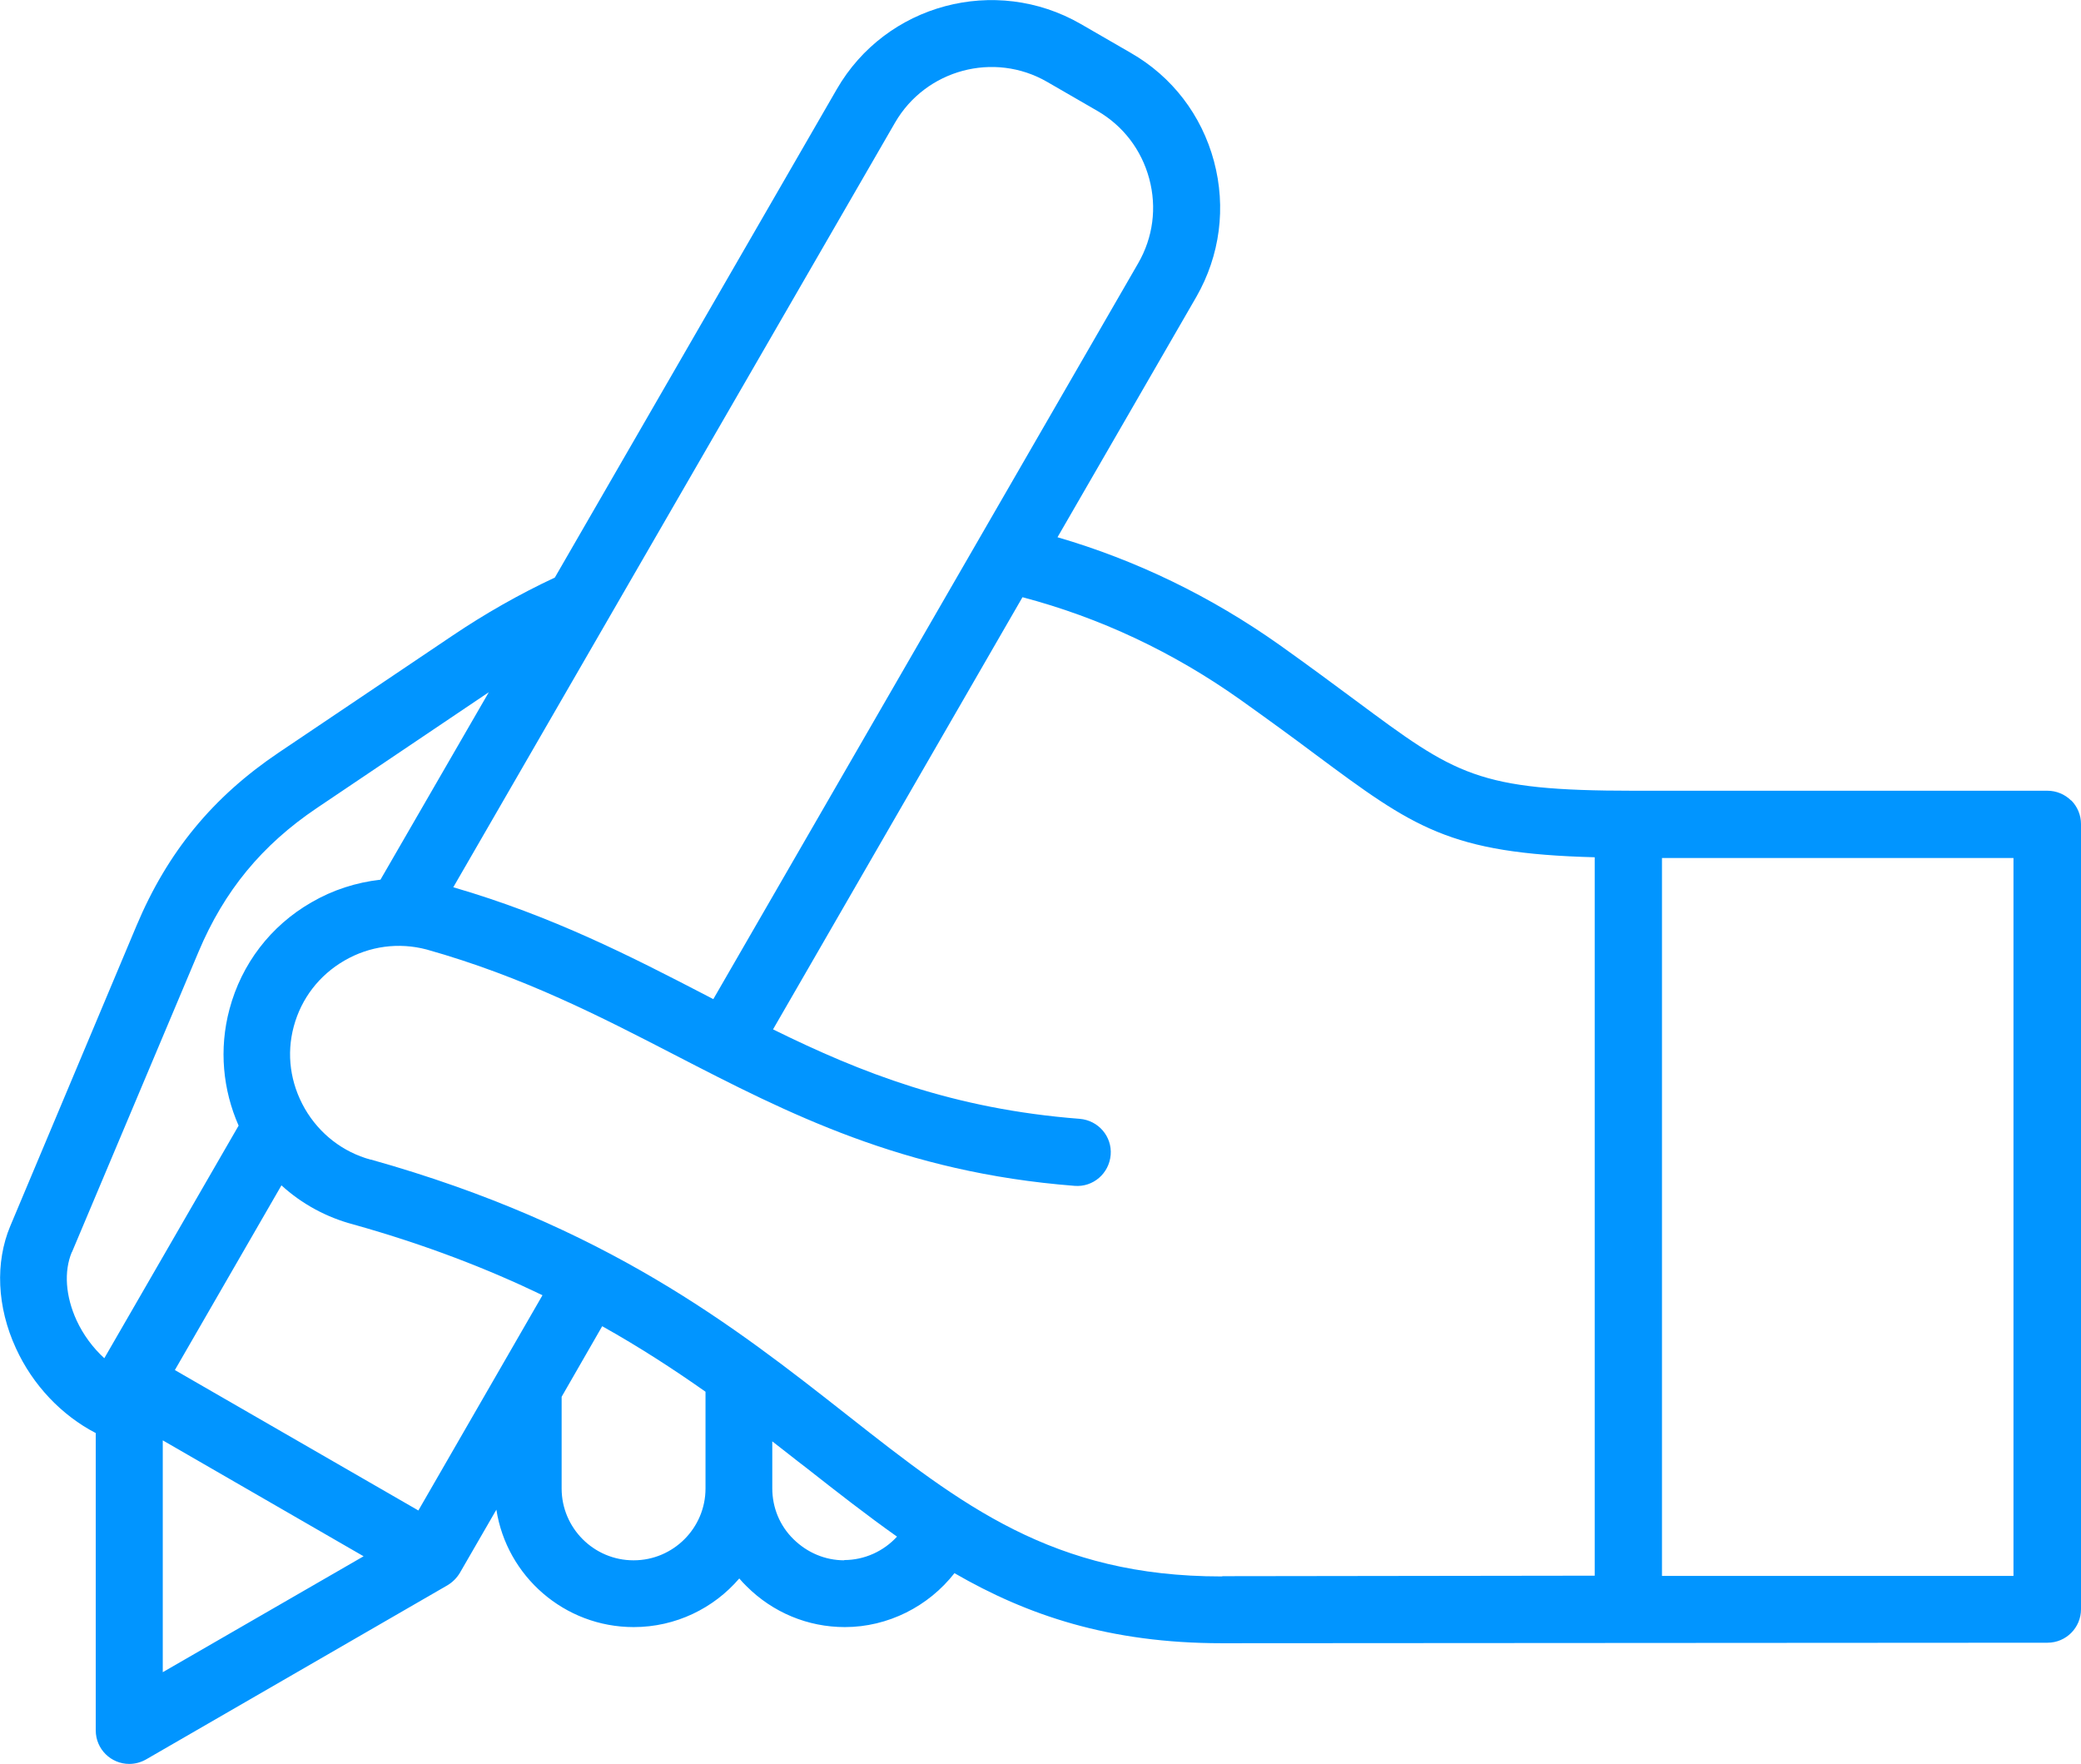 <?xml version="1.0" encoding="UTF-8"?>
<svg id="Layer_2" data-name="Layer 2" xmlns="http://www.w3.org/2000/svg" viewBox="0 0 82.59 70">
  <defs>
    <style>
      .cls-1 {
        fill: #0195ff;
      }
    </style>
  </defs>
  <g id="Layer_1-2" data-name="Layer 1">
    <path class="cls-1" d="m82.2,31.77c-.25-.25-.59-.39-.94-.39h-16.41c-6.23,0-7.06-.62-11.06-3.59-.85-.63-1.82-1.35-3-2.19-2.74-1.94-5.7-3.37-8.82-4.28l5.51-9.54c.94-1.64,1.19-3.55.7-5.38-.49-1.83-1.66-3.36-3.3-4.3l-1.99-1.15c-3.39-1.95-7.73-.79-9.68,2.59l-11.19,19.38c-1.41.66-2.78,1.44-4.07,2.31l-6.88,4.63c-2.63,1.77-4.42,3.95-5.65,6.87L.41,48.65c-.61,1.45-.53,3.22.22,4.85.67,1.47,1.82,2.67,3.17,3.37v11.8c0,.74.6,1.33,1.33,1.33.23,0,.46-.06.67-.18l11.96-6.91c.2-.12.37-.29.49-.49l1.45-2.51c.41,2.64,2.7,4.66,5.45,4.66,1.67,0,3.18-.75,4.19-1.93.09.11.19.21.29.31,1.04,1.04,2.43,1.62,3.9,1.62,1.71,0,3.32-.82,4.35-2.14,2.89,1.67,6.15,2.78,10.61,2.78h.04l32.73-.02c.74,0,1.33-.6,1.33-1.33v-31.16c0-.35-.14-.69-.39-.94ZM35.52,4.87c1.22-2.11,3.93-2.84,6.04-1.62l1.99,1.15c1.02.59,1.75,1.54,2.06,2.69s.15,2.34-.44,3.36l-16.86,29.2-.25-.13c-3.01-1.56-6.12-3.16-10.07-4.31L35.52,4.87ZM2.86,49.68l5.02-11.91c1.02-2.42,2.51-4.23,4.69-5.7l6.83-4.6-4.3,7.44c-.97.11-1.9.41-2.74.9-1.62.93-2.77,2.44-3.25,4.23-.43,1.6-.26,3.22.36,4.63l-5.33,9.23c-.45-.41-.83-.92-1.1-1.5-.44-.96-.51-1.94-.19-2.71Zm3.6,7.48l7.97,4.6-7.97,4.6v-9.2Zm10.14,2.78l-9.66-5.57,4.23-7.33c.81.74,1.79,1.27,2.85,1.55,2.89.81,5.35,1.77,7.51,2.81l-4.93,8.55Zm8.54,1.98c-1.57,0-2.85-1.28-2.85-2.85v-3.64l1.61-2.8c1.5.84,2.85,1.72,4.1,2.6v3.6s0,.08,0,.12c0,.04,0,.08,0,.12,0,1.57-1.28,2.85-2.85,2.85h0Zm8.37,0c-.76,0-1.47-.3-2.02-.84s-.84-1.26-.84-2.02c0-.04,0-.08,0-.12,0-.04,0-.08,0-.12v-1.62c.46.35.9.71,1.35,1.05,1.22.96,2.4,1.88,3.6,2.73-.53.58-1.29.93-2.1.93Zm15,.64h-.04c-6.69,0-10.29-2.82-14.83-6.39-4.49-3.53-9.58-7.53-18.91-10.15h-.02c-1.1-.3-2.03-1.02-2.61-2.02-.58-1.01-.74-2.16-.44-3.27.3-1.11,1.01-2.03,2.01-2.61,1-.58,2.16-.73,3.26-.44,3.84,1.08,6.92,2.67,9.9,4.21,4.42,2.28,8.99,4.64,15.82,5.17.73.06,1.37-.49,1.43-1.23.06-.73-.49-1.37-1.23-1.43-5.03-.39-8.68-1.83-12.17-3.55l9.9-17.15c3.07.81,5.97,2.17,8.65,4.07,1.15.82,2.11,1.52,2.95,2.15,3.93,2.92,5.33,3.95,11.11,4.1v28.51l-14.78.02Zm31.4-.02h-13.95v-28.49h13.95v28.49Z"/>
  </g>
</svg>